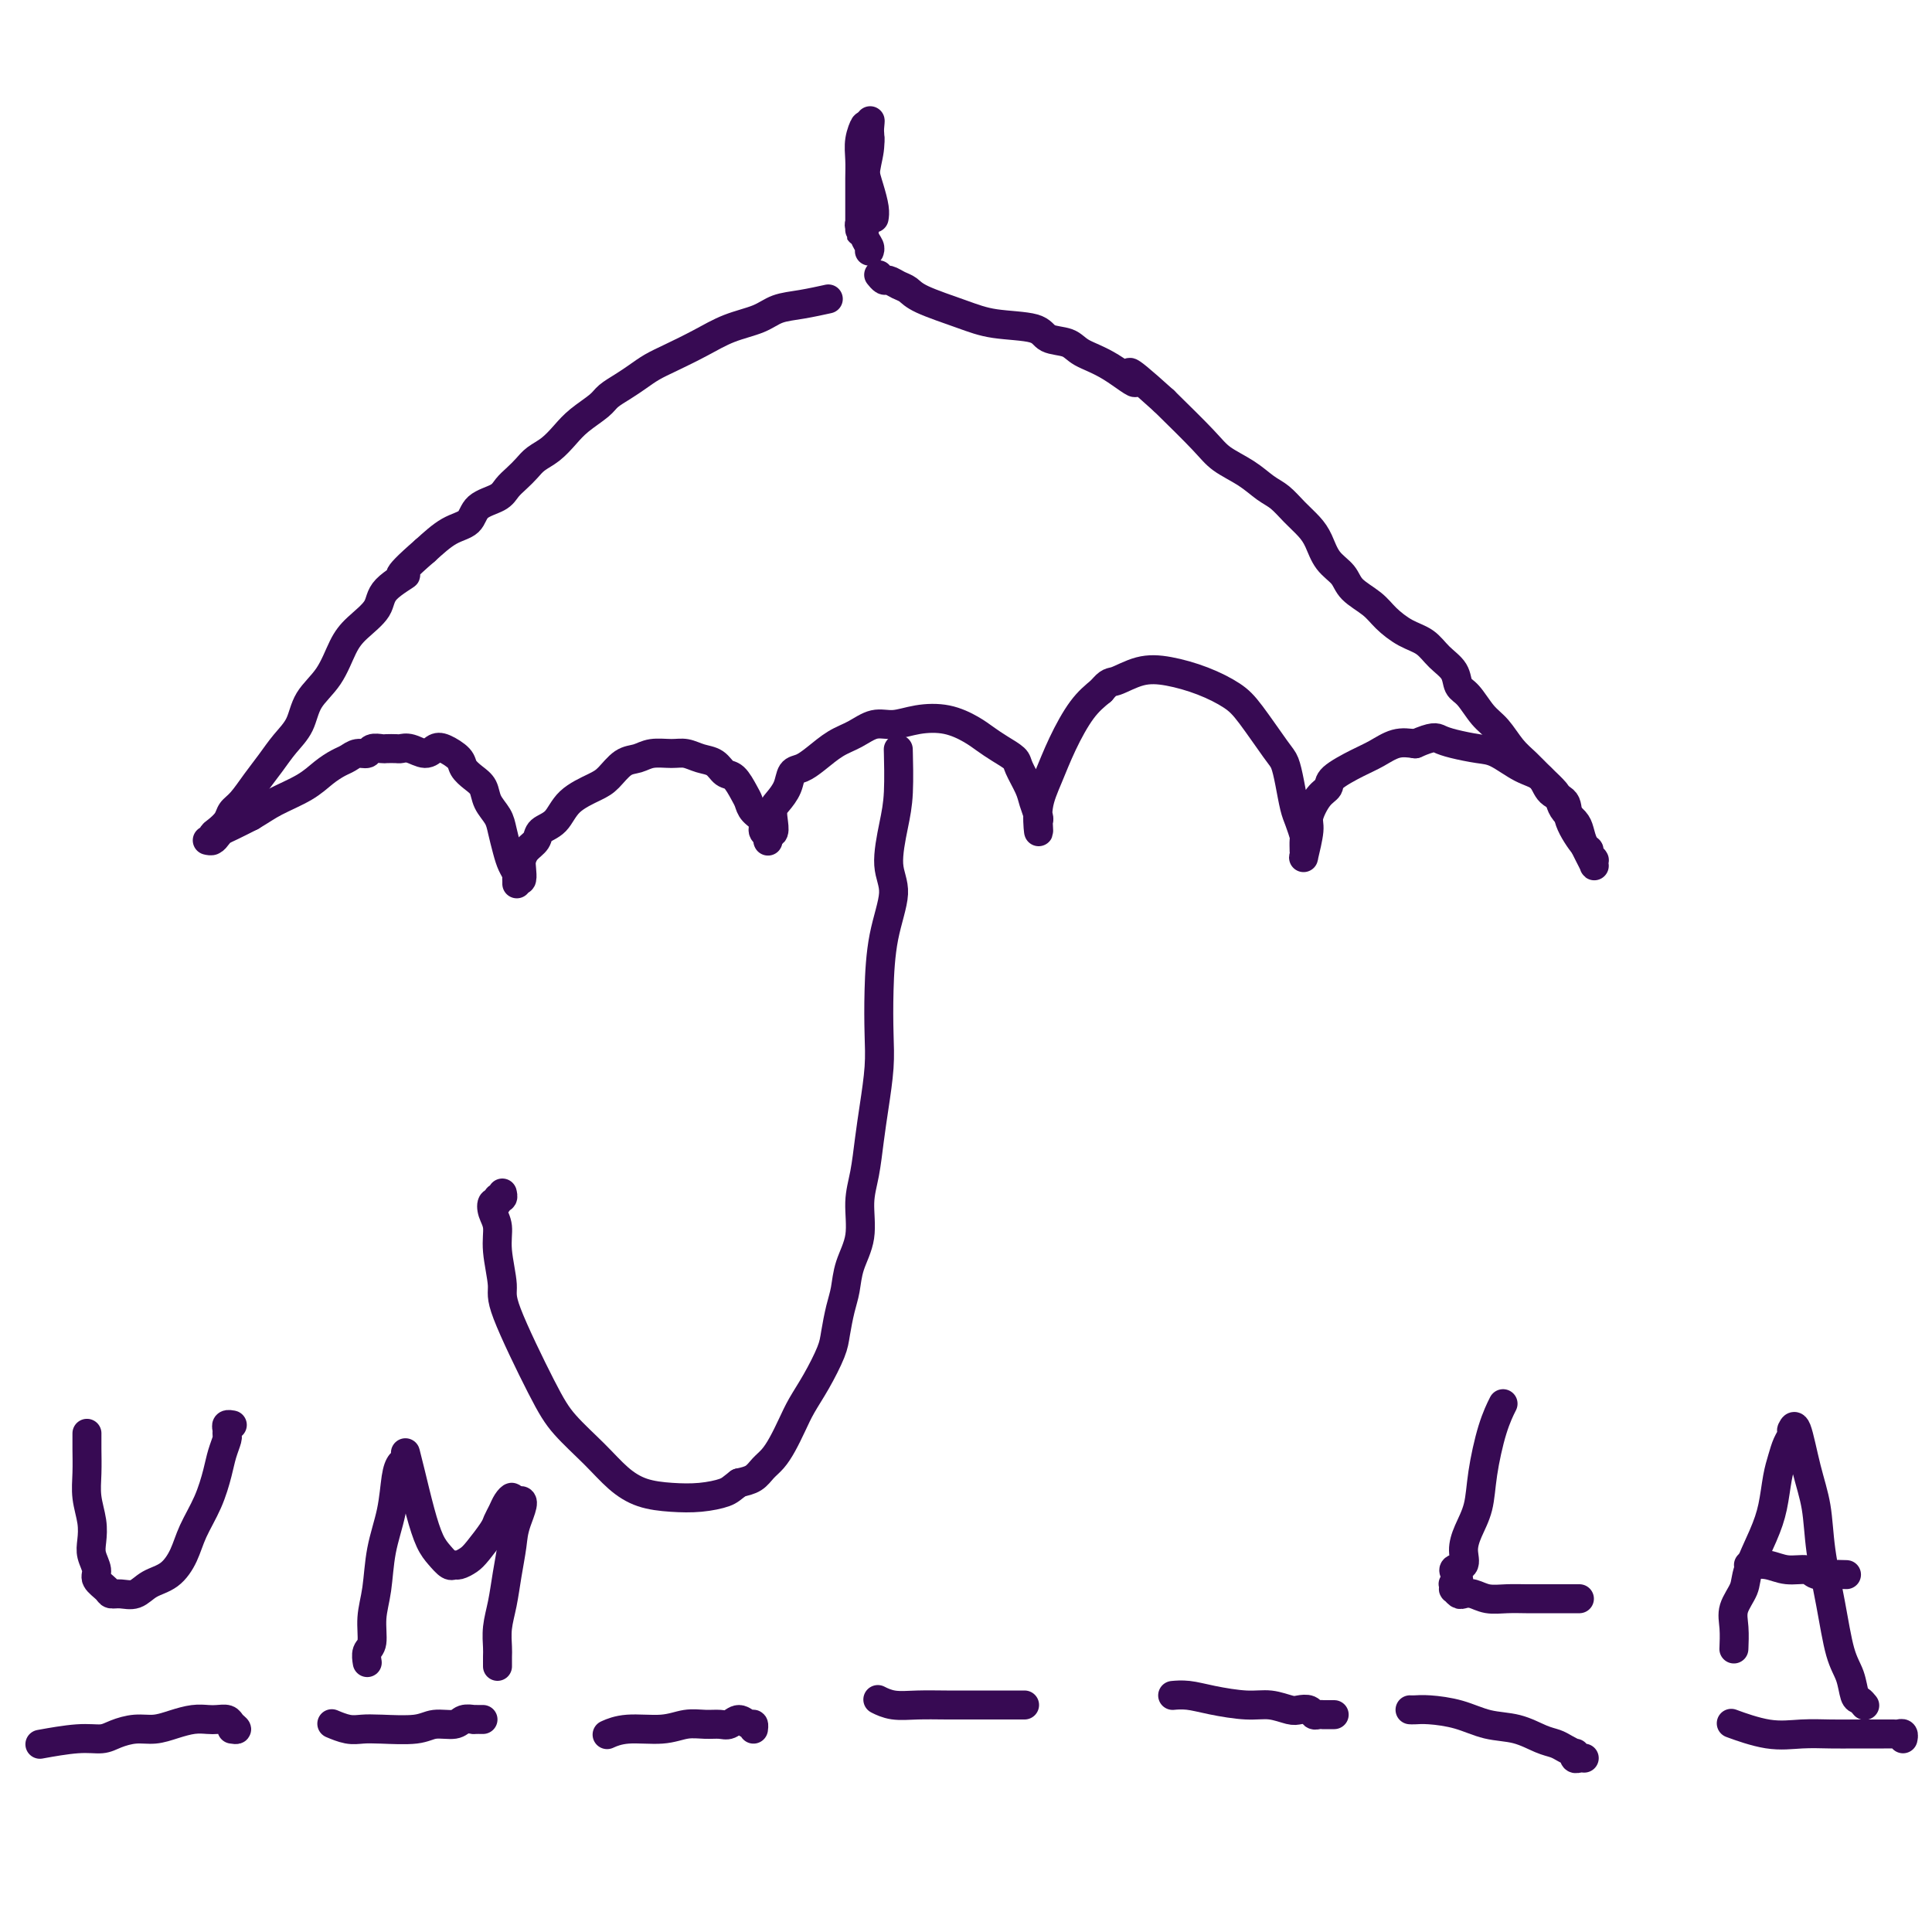 <svg viewBox='0 0 400 400' version='1.1' xmlns='http://www.w3.org/2000/svg' xmlns:xlink='http://www.w3.org/1999/xlink'><g fill='none' stroke='#370A53' stroke-width='6' stroke-linecap='round' stroke-linejoin='round'><path d='M171,62c0.437,-0.096 0.873,-0.192 0,0c-0.873,0.192 -3.057,0.673 -5,1c-1.943,0.327 -3.646,0.500 -5,1c-1.354,0.500 -2.358,1.327 -4,2c-1.642,0.673 -3.924,1.191 -6,2c-2.076,0.809 -3.948,1.907 -6,3c-2.052,1.093 -4.283,2.180 -6,3c-1.717,0.820 -2.919,1.374 -4,2c-1.081,0.626 -2.039,1.326 -3,2c-0.961,0.674 -1.923,1.324 -3,2c-1.077,0.676 -2.269,1.378 -3,2c-0.731,0.622 -1.000,1.164 -2,2c-1.000,0.836 -2.729,1.967 -4,3c-1.271,1.033 -2.084,1.967 -3,3c-0.916,1.033 -1.937,2.163 -3,3c-1.063,0.837 -2.170,1.379 -3,2c-0.830,0.621 -1.385,1.320 -2,2c-0.615,0.680 -1.290,1.341 -2,2c-0.710,0.659 -1.455,1.316 -2,2c-0.545,0.684 -0.889,1.396 -2,2c-1.111,0.604 -2.988,1.100 -4,2c-1.012,0.900 -1.157,2.204 -2,3c-0.843,0.796 -2.384,1.085 -4,2c-1.616,0.915 -3.308,2.458 -5,4'/><path d='M88,114c-7.952,6.880 -4.332,5.079 -4,5c0.332,-0.079 -2.622,1.563 -4,3c-1.378,1.437 -1.178,2.669 -2,4c-0.822,1.331 -2.667,2.761 -4,4c-1.333,1.239 -2.156,2.288 -3,4c-0.844,1.712 -1.710,4.089 -3,6c-1.290,1.911 -3.006,3.357 -4,5c-0.994,1.643 -1.267,3.483 -2,5c-0.733,1.517 -1.927,2.710 -3,4c-1.073,1.290 -2.027,2.677 -3,4c-0.973,1.323 -1.966,2.582 -3,4c-1.034,1.418 -2.109,2.996 -3,4c-0.891,1.004 -1.597,1.436 -2,2c-0.403,0.564 -0.504,1.261 -1,2c-0.496,0.739 -1.386,1.518 -2,2c-0.614,0.482 -0.950,0.665 -1,1c-0.050,0.335 0.186,0.823 0,1c-0.186,0.177 -0.793,0.045 -1,0c-0.207,-0.045 -0.014,-0.001 0,0c0.014,0.001 -0.149,-0.040 0,0c0.149,0.040 0.612,0.163 1,0c0.388,-0.163 0.702,-0.611 1,-1c0.298,-0.389 0.580,-0.720 1,-1c0.420,-0.280 0.977,-0.509 2,-1c1.023,-0.491 2.511,-1.246 4,-2'/><path d='M52,169c2.214,-1.312 3.251,-2.091 5,-3c1.749,-0.909 4.212,-1.946 6,-3c1.788,-1.054 2.903,-2.124 4,-3c1.097,-0.876 2.177,-1.559 3,-2c0.823,-0.441 1.390,-0.640 2,-1c0.610,-0.360 1.261,-0.881 2,-1c0.739,-0.119 1.564,0.164 2,0c0.436,-0.164 0.483,-0.776 1,-1c0.517,-0.224 1.502,-0.061 2,0c0.498,0.061 0.507,0.021 1,0c0.493,-0.021 1.469,-0.023 2,0c0.531,0.023 0.616,0.071 1,0c0.384,-0.071 1.066,-0.262 2,0c0.934,0.262 2.119,0.976 3,1c0.881,0.024 1.457,-0.643 2,-1c0.543,-0.357 1.053,-0.406 2,0c0.947,0.406 2.333,1.266 3,2c0.667,0.734 0.616,1.340 1,2c0.384,0.660 1.202,1.372 2,2c0.798,0.628 1.576,1.172 2,2c0.424,0.828 0.495,1.941 1,3c0.505,1.059 1.446,2.066 2,3c0.554,0.934 0.723,1.795 1,3c0.277,1.205 0.663,2.752 1,4c0.337,1.248 0.626,2.196 1,3c0.374,0.804 0.832,1.464 1,2c0.168,0.536 0.045,0.948 0,1c-0.045,0.052 -0.012,-0.255 0,0c0.012,0.255 0.003,1.073 0,1c-0.003,-0.073 -0.002,-1.036 0,-2'/><path d='M107,181c1.317,2.654 1.111,0.288 1,-1c-0.111,-1.288 -0.125,-1.498 0,-2c0.125,-0.502 0.391,-1.296 1,-2c0.609,-0.704 1.563,-1.319 2,-2c0.437,-0.681 0.357,-1.427 1,-2c0.643,-0.573 2.009,-0.973 3,-2c0.991,-1.027 1.605,-2.681 3,-4c1.395,-1.319 3.569,-2.305 5,-3c1.431,-0.695 2.119,-1.100 3,-2c0.881,-0.900 1.954,-2.295 3,-3c1.046,-0.705 2.065,-0.722 3,-1c0.935,-0.278 1.787,-0.819 3,-1c1.213,-0.181 2.786,-0.003 4,0c1.214,0.003 2.068,-0.170 3,0c0.932,0.170 1.941,0.682 3,1c1.059,0.318 2.168,0.441 3,1c0.832,0.559 1.387,1.553 2,2c0.613,0.447 1.282,0.346 2,1c0.718,0.654 1.484,2.063 2,3c0.516,0.937 0.783,1.403 1,2c0.217,0.597 0.384,1.327 1,2c0.616,0.673 1.682,1.290 2,2c0.318,0.710 -0.111,1.512 0,2c0.111,0.488 0.762,0.661 1,1c0.238,0.339 0.064,0.843 0,1c-0.064,0.157 -0.017,-0.035 0,0c0.017,0.035 0.005,0.296 0,0c-0.005,-0.296 -0.002,-1.148 0,-2'/><path d='M159,172c1.897,1.632 1.141,-1.288 1,-3c-0.141,-1.712 0.335,-2.215 1,-3c0.665,-0.785 1.521,-1.852 2,-3c0.479,-1.148 0.581,-2.376 1,-3c0.419,-0.624 1.154,-0.644 2,-1c0.846,-0.356 1.804,-1.047 3,-2c1.196,-0.953 2.632,-2.168 4,-3c1.368,-0.832 2.668,-1.282 4,-2c1.332,-0.718 2.695,-1.703 4,-2c1.305,-0.297 2.551,0.094 4,0c1.449,-0.094 3.101,-0.675 5,-1c1.899,-0.325 4.047,-0.396 6,0c1.953,0.396 3.713,1.259 5,2c1.287,0.741 2.103,1.360 3,2c0.897,0.640 1.875,1.301 3,2c1.125,0.699 2.396,1.438 3,2c0.604,0.562 0.540,0.949 1,2c0.460,1.051 1.444,2.767 2,4c0.556,1.233 0.685,1.984 1,3c0.315,1.016 0.815,2.296 1,3c0.185,0.704 0.055,0.830 0,1c-0.055,0.170 -0.035,0.383 0,1c0.035,0.617 0.084,1.638 0,1c-0.084,-0.638 -0.302,-2.936 0,-5c0.302,-2.064 1.122,-3.893 2,-6c0.878,-2.107 1.813,-4.490 3,-7c1.187,-2.510 2.625,-5.146 4,-7c1.375,-1.854 2.688,-2.927 4,-4'/><path d='M228,143c1.687,-2.039 1.904,-1.637 3,-2c1.096,-0.363 3.071,-1.490 5,-2c1.929,-0.510 3.812,-0.404 6,0c2.188,0.404 4.680,1.104 7,2c2.320,0.896 4.467,1.988 6,3c1.533,1.012 2.452,1.944 4,4c1.548,2.056 3.724,5.235 5,7c1.276,1.765 1.652,2.116 2,3c0.348,0.884 0.668,2.301 1,4c0.332,1.699 0.678,3.678 1,5c0.322,1.322 0.622,1.986 1,3c0.378,1.014 0.834,2.380 1,3c0.166,0.620 0.043,0.496 0,1c-0.043,0.504 -0.007,1.635 0,2c0.007,0.365 -0.014,-0.036 0,0c0.014,0.036 0.062,0.508 0,1c-0.062,0.492 -0.233,1.005 0,0c0.233,-1.005 0.871,-3.528 1,-5c0.129,-1.472 -0.251,-1.893 0,-3c0.251,-1.107 1.133,-2.901 2,-4c0.867,-1.099 1.719,-1.503 2,-2c0.281,-0.497 -0.007,-1.086 1,-2c1.007,-0.914 3.311,-2.152 5,-3c1.689,-0.848 2.762,-1.305 4,-2c1.238,-0.695 2.639,-1.627 4,-2c1.361,-0.373 2.680,-0.186 4,0'/><path d='M293,154c3.804,-1.664 4.313,-1.326 5,-1c0.687,0.326 1.553,0.638 3,1c1.447,0.362 3.474,0.772 5,1c1.526,0.228 2.549,0.272 4,1c1.451,0.728 3.328,2.139 5,3c1.672,0.861 3.138,1.173 4,2c0.862,0.827 1.121,2.168 2,3c0.879,0.832 2.378,1.154 3,2c0.622,0.846 0.367,2.216 1,4c0.633,1.784 2.156,3.981 3,5c0.844,1.019 1.011,0.861 1,1c-0.011,0.139 -0.199,0.577 0,1c0.199,0.423 0.786,0.833 1,1c0.214,0.167 0.054,0.091 0,0c-0.054,-0.091 -0.004,-0.199 0,0c0.004,0.199 -0.040,0.703 0,1c0.040,0.297 0.165,0.388 0,0c-0.165,-0.388 -0.618,-1.254 -1,-2c-0.382,-0.746 -0.691,-1.373 -1,-2'/><path d='M328,175c-0.504,-1.048 -0.763,-2.167 -1,-3c-0.237,-0.833 -0.451,-1.381 -1,-2c-0.549,-0.619 -1.434,-1.310 -2,-2c-0.566,-0.690 -0.812,-1.380 -1,-2c-0.188,-0.620 -0.318,-1.170 -1,-2c-0.682,-0.830 -1.915,-1.939 -3,-3c-1.085,-1.061 -2.023,-2.074 -3,-3c-0.977,-0.926 -1.992,-1.766 -3,-3c-1.008,-1.234 -2.009,-2.861 -3,-4c-0.991,-1.139 -1.973,-1.788 -3,-3c-1.027,-1.212 -2.097,-2.986 -3,-4c-0.903,-1.014 -1.637,-1.268 -2,-2c-0.363,-0.732 -0.355,-1.942 -1,-3c-0.645,-1.058 -1.942,-1.963 -3,-3c-1.058,-1.037 -1.877,-2.206 -3,-3c-1.123,-0.794 -2.551,-1.213 -4,-2c-1.449,-0.787 -2.920,-1.942 -4,-3c-1.080,-1.058 -1.770,-2.019 -3,-3c-1.230,-0.981 -3.000,-1.981 -4,-3c-1.000,-1.019 -1.229,-2.057 -2,-3c-0.771,-0.943 -2.082,-1.789 -3,-3c-0.918,-1.211 -1.442,-2.785 -2,-4c-0.558,-1.215 -1.151,-2.072 -2,-3c-0.849,-0.928 -1.953,-1.928 -3,-3c-1.047,-1.072 -2.037,-2.215 -3,-3c-0.963,-0.785 -1.899,-1.210 -3,-2c-1.101,-0.790 -2.367,-1.944 -4,-3c-1.633,-1.056 -3.632,-2.015 -5,-3c-1.368,-0.985 -2.105,-1.996 -4,-4c-1.895,-2.004 -4.947,-5.002 -8,-8'/><path d='M241,83c-10.426,-9.428 -6.492,-4.997 -6,-4c0.492,0.997 -2.457,-1.438 -5,-3c-2.543,-1.562 -4.678,-2.249 -6,-3c-1.322,-0.751 -1.830,-1.565 -3,-2c-1.170,-0.435 -3.003,-0.490 -4,-1c-0.997,-0.510 -1.159,-1.474 -3,-2c-1.841,-0.526 -5.361,-0.613 -8,-1c-2.639,-0.387 -4.399,-1.074 -7,-2c-2.601,-0.926 -6.045,-2.089 -8,-3c-1.955,-0.911 -2.423,-1.568 -3,-2c-0.577,-0.432 -1.265,-0.638 -2,-1c-0.735,-0.362 -1.517,-0.882 -2,-1c-0.483,-0.118 -0.665,0.164 -1,0c-0.335,-0.164 -0.821,-0.775 -1,-1c-0.179,-0.225 -0.051,-0.064 0,0c0.051,0.064 0.026,0.032 0,0'/><path d='M181,45c-0.022,0.131 -0.044,0.261 0,0c0.044,-0.261 0.156,-0.914 0,-2c-0.156,-1.086 -0.578,-2.605 -1,-4c-0.422,-1.395 -0.844,-2.667 -1,-4c-0.156,-1.333 -0.046,-2.727 0,-4c0.046,-1.273 0.026,-2.424 0,-3c-0.026,-0.576 -0.060,-0.577 0,-1c0.060,-0.423 0.212,-1.268 0,-1c-0.212,0.268 -0.789,1.648 -1,3c-0.211,1.352 -0.057,2.677 0,4c0.057,1.323 0.015,2.644 0,4c-0.015,1.356 -0.004,2.746 0,4c0.004,1.254 0.001,2.373 0,3c-0.001,0.627 -0.000,0.761 0,1c0.000,0.239 0.000,0.582 0,1c-0.000,0.418 -0.001,0.910 0,1c0.001,0.090 0.004,-0.221 0,0c-0.004,0.221 -0.016,0.974 0,1c0.016,0.026 0.061,-0.676 0,-1c-0.061,-0.324 -0.226,-0.272 0,-1c0.226,-0.728 0.845,-2.237 1,-4c0.155,-1.763 -0.154,-3.782 0,-6c0.154,-2.218 0.772,-4.636 1,-6c0.228,-1.364 0.065,-1.676 0,-2c-0.065,-0.324 -0.033,-0.662 0,-1'/><path d='M180,27c0.314,-3.334 0.098,-1.669 0,-1c-0.098,0.669 -0.080,0.343 0,1c0.080,0.657 0.221,2.298 0,4c-0.221,1.702 -0.805,3.465 -1,6c-0.195,2.535 0.000,5.842 0,8c-0.000,2.158 -0.196,3.166 0,4c0.196,0.834 0.784,1.494 1,2c0.216,0.506 0.062,0.859 0,1c-0.062,0.141 -0.031,0.071 0,0'/><path d='M186,156c-0.019,-0.749 -0.038,-1.499 0,0c0.038,1.499 0.133,5.246 0,8c-0.133,2.754 -0.495,4.516 -1,7c-0.505,2.484 -1.155,5.692 -1,8c0.155,2.308 1.114,3.717 1,6c-0.114,2.283 -1.301,5.442 -2,9c-0.699,3.558 -0.908,7.516 -1,11c-0.092,3.484 -0.066,6.493 0,9c0.066,2.507 0.171,4.513 0,7c-0.171,2.487 -0.618,5.455 -1,8c-0.382,2.545 -0.697,4.668 -1,7c-0.303,2.332 -0.592,4.872 -1,7c-0.408,2.128 -0.935,3.845 -1,6c-0.065,2.155 0.333,4.747 0,7c-0.333,2.253 -1.397,4.165 -2,6c-0.603,1.835 -0.745,3.592 -1,5c-0.255,1.408 -0.624,2.466 -1,4c-0.376,1.534 -0.758,3.543 -1,5c-0.242,1.457 -0.344,2.361 -1,4c-0.656,1.639 -1.866,4.015 -3,6c-1.134,1.985 -2.191,3.581 -3,5c-0.809,1.419 -1.371,2.660 -2,4c-0.629,1.340 -1.326,2.779 -2,4c-0.674,1.221 -1.325,2.224 -2,3c-0.675,0.776 -1.374,1.324 -2,2c-0.626,0.676 -1.179,1.479 -2,2c-0.821,0.521 -1.911,0.761 -3,1'/><path d='M153,307c-1.535,1.168 -1.873,1.587 -3,2c-1.127,0.413 -3.044,0.818 -5,1c-1.956,0.182 -3.951,0.139 -6,0c-2.049,-0.139 -4.151,-0.375 -6,-1c-1.849,-0.625 -3.446,-1.638 -5,-3c-1.554,-1.362 -3.067,-3.074 -5,-5c-1.933,-1.926 -4.287,-4.065 -6,-6c-1.713,-1.935 -2.784,-3.666 -5,-8c-2.216,-4.334 -5.578,-11.272 -7,-15c-1.422,-3.728 -0.904,-4.247 -1,-6c-0.096,-1.753 -0.806,-4.742 -1,-7c-0.194,-2.258 0.129,-3.786 0,-5c-0.129,-1.214 -0.710,-2.114 -1,-3c-0.290,-0.886 -0.288,-1.758 0,-2c0.288,-0.242 0.862,0.145 1,0c0.138,-0.145 -0.159,-0.822 0,-1c0.159,-0.178 0.774,0.144 1,0c0.226,-0.144 0.065,-0.756 0,-1c-0.065,-0.244 -0.032,-0.122 0,0'/><path d='M9,361c-0.659,0.119 -1.317,0.238 0,0c1.317,-0.238 4.610,-0.834 7,-1c2.390,-0.166 3.878,0.096 5,0c1.122,-0.096 1.879,-0.551 3,-1c1.121,-0.449 2.608,-0.891 4,-1c1.392,-0.109 2.690,0.115 4,0c1.310,-0.115 2.631,-0.567 4,-1c1.369,-0.433 2.786,-0.845 4,-1c1.214,-0.155 2.225,-0.052 3,0c0.775,0.052 1.316,0.053 2,0c0.684,-0.053 1.513,-0.158 2,0c0.487,0.158 0.631,0.581 1,1c0.369,0.419 0.963,0.834 1,1c0.037,0.166 -0.481,0.083 -1,0'/><path d='M69,357c-0.268,-0.113 -0.536,-0.225 0,0c0.536,0.225 1.874,0.788 3,1c1.126,0.212 2.038,0.072 3,0c0.962,-0.072 1.972,-0.076 4,0c2.028,0.076 5.073,0.230 7,0c1.927,-0.230 2.736,-0.846 4,-1c1.264,-0.154 2.982,0.155 4,0c1.018,-0.155 1.334,-0.774 2,-1c0.666,-0.226 1.681,-0.061 2,0c0.319,0.061 -0.059,0.016 0,0c0.059,-0.016 0.554,-0.004 1,0c0.446,0.004 0.842,0.001 1,0c0.158,-0.001 0.079,-0.001 0,0'/><path d='M126,359c-0.274,0.121 -0.548,0.243 0,0c0.548,-0.243 1.918,-0.850 4,-1c2.082,-0.150 4.875,0.157 7,0c2.125,-0.157 3.580,-0.779 5,-1c1.420,-0.221 2.804,-0.041 4,0c1.196,0.041 2.205,-0.057 3,0c0.795,0.057 1.376,0.268 2,0c0.624,-0.268 1.292,-1.014 2,-1c0.708,0.014 1.458,0.787 2,1c0.542,0.213 0.877,-0.135 1,0c0.123,0.135 0.035,0.753 0,1c-0.035,0.247 -0.018,0.124 0,0'/><path d='M182,352c-0.226,-0.113 -0.452,-0.226 0,0c0.452,0.226 1.580,0.793 3,1c1.420,0.207 3.130,0.056 5,0c1.870,-0.056 3.900,-0.015 6,0c2.100,0.015 4.269,0.004 6,0c1.731,-0.004 3.023,-0.001 4,0c0.977,0.001 1.639,0.000 2,0c0.361,-0.000 0.423,-0.000 1,0c0.577,0.000 1.670,0.000 2,0c0.330,-0.000 -0.104,-0.000 0,0c0.104,0.000 0.744,0.000 1,0c0.256,-0.000 0.128,-0.000 0,0'/><path d='M243,351c0.063,-0.006 0.127,-0.012 0,0c-0.127,0.012 -0.443,0.041 0,0c0.443,-0.041 1.645,-0.151 3,0c1.355,0.151 2.862,0.562 5,1c2.138,0.438 4.905,0.901 7,1c2.095,0.099 3.517,-0.166 5,0c1.483,0.166 3.027,0.762 4,1c0.973,0.238 1.375,0.116 2,0c0.625,-0.116 1.472,-0.227 2,0c0.528,0.227 0.737,0.793 1,1c0.263,0.207 0.579,0.055 1,0c0.421,-0.055 0.948,-0.015 1,0c0.052,0.015 -0.371,0.004 0,0c0.371,-0.004 1.534,-0.001 2,0c0.466,0.001 0.233,0.001 0,0'/><path d='M292,354c-0.061,-0.004 -0.122,-0.008 0,0c0.122,0.008 0.425,0.029 1,0c0.575,-0.029 1.420,-0.106 3,0c1.580,0.106 3.893,0.396 6,1c2.107,0.604 4.006,1.524 6,2c1.994,0.476 4.083,0.510 6,1c1.917,0.490 3.663,1.437 5,2c1.337,0.563 2.267,0.743 3,1c0.733,0.257 1.271,0.591 2,1c0.729,0.409 1.649,0.894 2,1c0.351,0.106 0.133,-0.168 0,0c-0.133,0.168 -0.180,0.777 0,1c0.180,0.223 0.587,0.060 1,0c0.413,-0.060 0.832,-0.017 1,0c0.168,0.017 0.084,0.009 0,0'/><path d='M359,357c0.166,0.061 0.332,0.121 0,0c-0.332,-0.121 -1.163,-0.425 0,0c1.163,0.425 4.322,1.578 7,2c2.678,0.422 4.877,0.113 7,0c2.123,-0.113 4.169,-0.030 6,0c1.831,0.030 3.446,0.008 5,0c1.554,-0.008 3.047,-0.003 4,0c0.953,0.003 1.366,0.005 2,0c0.634,-0.005 1.490,-0.015 2,0c0.510,0.015 0.673,0.056 1,0c0.327,-0.056 0.819,-0.207 1,0c0.181,0.207 0.052,0.774 0,1c-0.052,0.226 -0.026,0.113 0,0'/><path d='M18,297c0.002,-0.220 0.004,-0.440 0,0c-0.004,0.440 -0.015,1.538 0,3c0.015,1.462 0.055,3.286 0,5c-0.055,1.714 -0.207,3.316 0,5c0.207,1.684 0.772,3.448 1,5c0.228,1.552 0.121,2.892 0,4c-0.121,1.108 -0.254,1.986 0,3c0.254,1.014 0.896,2.166 1,3c0.104,0.834 -0.331,1.349 0,2c0.331,0.651 1.427,1.436 2,2c0.573,0.564 0.621,0.907 1,1c0.379,0.093 1.089,-0.063 2,0c0.911,0.063 2.025,0.346 3,0c0.975,-0.346 1.812,-1.322 3,-2c1.188,-0.678 2.728,-1.059 4,-2c1.272,-0.941 2.277,-2.443 3,-4c0.723,-1.557 1.164,-3.170 2,-5c0.836,-1.830 2.066,-3.877 3,-6c0.934,-2.123 1.571,-4.323 2,-6c0.429,-1.677 0.650,-2.831 1,-4c0.350,-1.169 0.830,-2.352 1,-3c0.170,-0.648 0.032,-0.762 0,-1c-0.032,-0.238 0.044,-0.600 0,-1c-0.044,-0.400 -0.208,-0.839 0,-1c0.208,-0.161 0.787,-0.043 1,0c0.213,0.043 0.061,0.012 0,0c-0.061,-0.012 -0.030,-0.006 0,0'/><path d='M76,344c0.032,0.197 0.064,0.394 0,0c-0.064,-0.394 -0.226,-1.379 0,-2c0.226,-0.621 0.838,-0.876 1,-2c0.162,-1.124 -0.125,-3.116 0,-5c0.125,-1.884 0.663,-3.660 1,-6c0.337,-2.340 0.472,-5.242 1,-8c0.528,-2.758 1.448,-5.370 2,-8c0.552,-2.630 0.737,-5.279 1,-7c0.263,-1.721 0.606,-2.516 1,-3c0.394,-0.484 0.840,-0.657 1,-1c0.160,-0.343 0.035,-0.855 0,-1c-0.035,-0.145 0.021,0.079 0,0c-0.021,-0.079 -0.119,-0.461 0,0c0.119,0.461 0.455,1.763 1,4c0.545,2.237 1.298,5.408 2,8c0.702,2.592 1.353,4.604 2,6c0.647,1.396 1.290,2.175 2,3c0.710,0.825 1.487,1.695 2,2c0.513,0.305 0.761,0.044 1,0c0.239,-0.044 0.470,0.130 1,0c0.530,-0.130 1.361,-0.562 2,-1c0.639,-0.438 1.088,-0.880 2,-2c0.912,-1.120 2.287,-2.918 3,-4c0.713,-1.082 0.765,-1.449 1,-2c0.235,-0.551 0.654,-1.286 1,-2c0.346,-0.714 0.618,-1.408 1,-2c0.382,-0.592 0.872,-1.082 1,-1c0.128,0.082 -0.106,0.738 0,1c0.106,0.262 0.553,0.131 1,0'/><path d='M107,311c2.213,-1.332 0.747,1.836 0,4c-0.747,2.164 -0.775,3.322 -1,5c-0.225,1.678 -0.649,3.877 -1,6c-0.351,2.123 -0.630,4.171 -1,6c-0.370,1.829 -0.831,3.439 -1,5c-0.169,1.561 -0.045,3.073 0,4c0.045,0.927 0.012,1.269 0,2c-0.012,0.731 -0.003,1.851 0,2c0.003,0.149 0.001,-0.672 0,-1c-0.001,-0.328 -0.000,-0.164 0,0'/><path d='M311,291c0.170,-0.341 0.341,-0.682 0,0c-0.341,0.682 -1.192,2.387 -2,5c-0.808,2.613 -1.573,6.133 -2,9c-0.427,2.867 -0.516,5.082 -1,7c-0.484,1.918 -1.365,3.540 -2,5c-0.635,1.460 -1.025,2.760 -1,4c0.025,1.240 0.466,2.422 0,3c-0.466,0.578 -1.837,0.551 -2,1c-0.163,0.449 0.884,1.373 1,2c0.116,0.627 -0.698,0.956 -1,1c-0.302,0.044 -0.093,-0.198 0,0c0.093,0.198 0.069,0.837 0,1c-0.069,0.163 -0.182,-0.149 0,0c0.182,0.149 0.659,0.758 1,1c0.341,0.242 0.545,0.117 1,0c0.455,-0.117 1.161,-0.228 2,0c0.839,0.228 1.811,0.793 3,1c1.189,0.207 2.595,0.055 4,0c1.405,-0.055 2.809,-0.015 4,0c1.191,0.015 2.168,0.004 3,0c0.832,-0.004 1.518,-0.001 2,0c0.482,0.001 0.760,0.000 1,0c0.240,-0.000 0.443,-0.000 1,0c0.557,0.000 1.469,0.000 2,0c0.531,-0.000 0.681,-0.000 1,0c0.319,0.000 0.805,0.000 1,0c0.195,-0.000 0.097,-0.000 0,0'/><path d='M359,341c-0.016,0.359 -0.031,0.718 0,0c0.031,-0.718 0.109,-2.512 0,-4c-0.109,-1.488 -0.404,-2.672 0,-4c0.404,-1.328 1.509,-2.802 2,-4c0.491,-1.198 0.369,-2.119 1,-4c0.631,-1.881 2.014,-4.720 3,-7c0.986,-2.280 1.574,-4.001 2,-6c0.426,-1.999 0.689,-4.277 1,-6c0.311,-1.723 0.671,-2.891 1,-4c0.329,-1.109 0.626,-2.160 1,-3c0.374,-0.840 0.824,-1.469 1,-2c0.176,-0.531 0.079,-0.964 0,-1c-0.079,-0.036 -0.138,0.323 0,0c0.138,-0.323 0.474,-1.330 1,0c0.526,1.330 1.243,4.995 2,8c0.757,3.005 1.554,5.348 2,8c0.446,2.652 0.539,5.611 1,9c0.461,3.389 1.289,7.208 2,11c0.711,3.792 1.305,7.556 2,10c0.695,2.444 1.493,3.569 2,5c0.507,1.431 0.724,3.168 1,4c0.276,0.832 0.610,0.759 1,1c0.390,0.241 0.836,0.796 1,1c0.164,0.204 0.047,0.058 0,0c-0.047,-0.058 -0.023,-0.029 0,0'/><path d='M362,324c1.348,-0.121 2.695,-0.243 4,0c1.305,0.243 2.567,0.850 4,1c1.433,0.150 3.036,-0.156 4,0c0.964,0.156 1.289,0.774 2,1c0.711,0.226 1.807,0.061 3,0c1.193,-0.061 2.484,-0.017 3,0c0.516,0.017 0.258,0.009 0,0'/></g>
</svg>